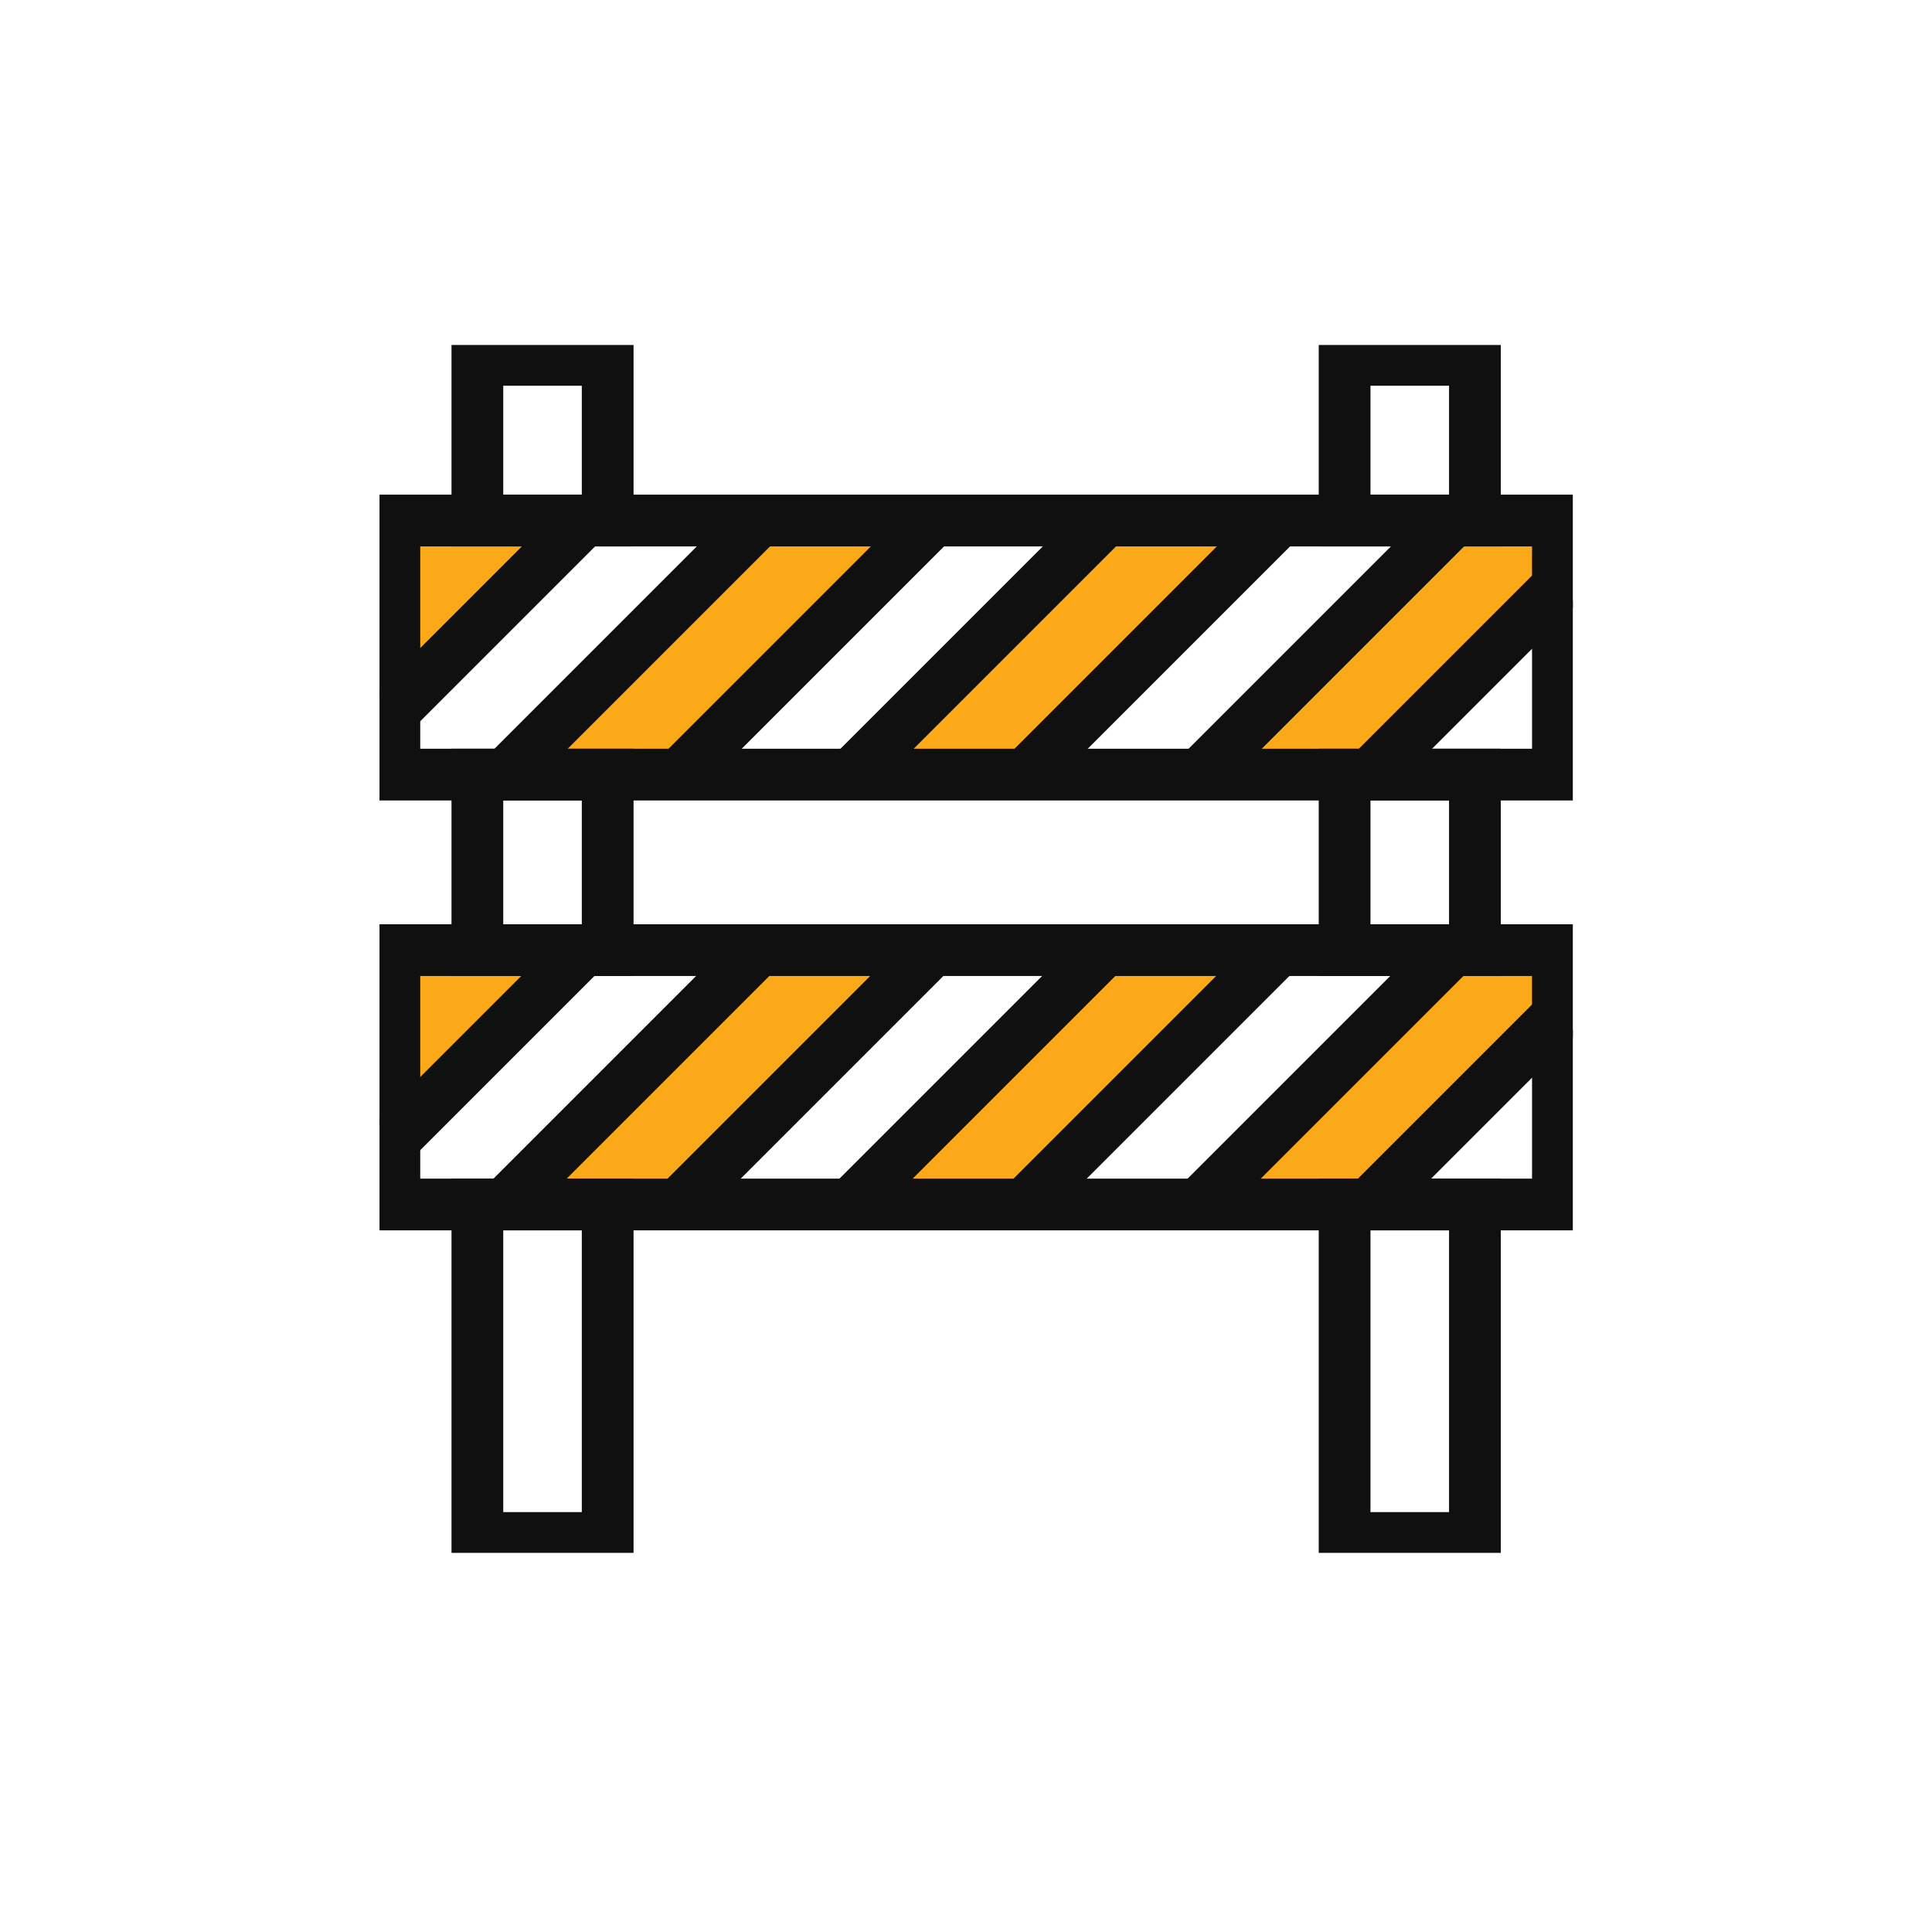 <?xml version="1.0" encoding="UTF-8"?> <svg xmlns="http://www.w3.org/2000/svg" xmlns:xlink="http://www.w3.org/1999/xlink" width="56" height="56" viewBox="0 0 56 56"><defs><clipPath id="clip-path"><rect id="Rectangle_2962" data-name="Rectangle 2962" width="34.589" height="35.011" fill="none" stroke="#101010" stroke-width="1.5"></rect></clipPath><clipPath id="clip-Roadblocks_Icon"><rect width="56" height="56"></rect></clipPath></defs><g id="Roadblocks_Icon" clip-path="url(#clip-Roadblocks_Icon)"><g id="Group_19952" data-name="Group 19952" transform="translate(-8245.706 -12799.134)"><path id="Path_11855" data-name="Path 11855" d="M8260.635,12821.561l6.961-7.267h4.658l-6.8,7.542Z" fill="#fba919"></path><path id="Path_11860" data-name="Path 11860" d="M8260.635,12821.561l6.961-7.267h4.658l-6.8,7.542Z" transform="translate(0 12.345)" fill="#fba919"></path><path id="Path_11856" data-name="Path 11856" d="M8260.635,12821.561l6.961-7.267h4.658l-6.8,7.542Z" transform="translate(10)" fill="#fba919"></path><path id="Path_11859" data-name="Path 11859" d="M8260.635,12821.561l6.961-7.267h4.658l-6.8,7.542Z" transform="translate(10 12.345)" fill="#fba919"></path><path id="Path_11857" data-name="Path 11857" d="M8260.635,12821.561l6.961-7.267h2.773l.4,1.182-5.313,6.36Z" transform="translate(20)" fill="#fba919"></path><path id="Path_11858" data-name="Path 11858" d="M8260.635,12821.561l6.961-7.267h2.773l.4,1.182-5.313,6.36Z" transform="translate(20 12.345)" fill="#fba919"></path><path id="Path_11854" data-name="Path 11854" d="M8257.381,12814.425v4.7l4.7-4.7Z" fill="#fba919"></path><path id="Path_11861" data-name="Path 11861" d="M8257.381,12814.425v4.7l4.7-4.7Z" transform="translate(0 12.345)" fill="#fba919"></path><g id="Group_19811" data-name="Group 19811" transform="translate(8256.706 12809.134)"><g id="Group_19801" data-name="Group 19801" transform="translate(0 0)"><g id="Group_19800" data-name="Group 19800" clip-path="url(#clip-path)"><rect id="Rectangle_2959" data-name="Rectangle 2959" width="33.726" height="7.364" transform="translate(0.431 5.088)" fill="none" stroke="#101010" stroke-miterlimit="10" stroke-width="1.5"></rect><rect id="Rectangle_2960" data-name="Rectangle 2960" width="33.726" height="7.373" transform="translate(0.431 17.54)" fill="none" stroke="#101010" stroke-miterlimit="10" stroke-width="1.5"></rect><rect id="Rectangle_2961" data-name="Rectangle 2961" width="3.777" height="4.657" transform="translate(2.837 0.431)" fill="none" stroke="#101010" stroke-miterlimit="10" stroke-width="1.5"></rect></g></g><rect id="Rectangle_2963" data-name="Rectangle 2963" width="3.777" height="5.088" transform="translate(2.837 12.452)" fill="none" stroke="#101010" stroke-miterlimit="10" stroke-width="1.5"></rect><g id="Group_19803" data-name="Group 19803" transform="translate(0 0)"><g id="Group_19802" data-name="Group 19802" clip-path="url(#clip-path)"><rect id="Rectangle_2964" data-name="Rectangle 2964" width="3.777" height="9.667" transform="translate(2.837 24.913)" fill="none" stroke="#101010" stroke-miterlimit="10" stroke-width="1.5"></rect><rect id="Rectangle_2965" data-name="Rectangle 2965" width="3.777" height="4.657" transform="translate(27.974 0.431)" fill="none" stroke="#101010" stroke-miterlimit="10" stroke-width="1.5"></rect></g></g><rect id="Rectangle_2967" data-name="Rectangle 2967" width="3.777" height="5.088" transform="translate(27.974 12.452)" fill="none" stroke="#101010" stroke-miterlimit="10" stroke-width="1.5"></rect><g id="Group_19805" data-name="Group 19805" transform="translate(0 0)"><g id="Group_19804" data-name="Group 19804" clip-path="url(#clip-path)"><rect id="Rectangle_2968" data-name="Rectangle 2968" width="3.777" height="9.667" transform="translate(27.974 24.913)" fill="none" stroke="#101010" stroke-miterlimit="10" stroke-width="1.5"></rect><line id="Line_56" data-name="Line 56" y1="5.572" x2="5.572" transform="translate(0.431 5.023)" fill="none" stroke="#101010" stroke-miterlimit="10" stroke-width="1.5"></line><line id="Line_57" data-name="Line 57" y1="5.572" x2="5.572" transform="translate(28.586 6.993)" fill="none" stroke="#101010" stroke-miterlimit="10" stroke-width="1.5"></line></g></g><line id="Line_58" data-name="Line 58" y1="7.541" x2="7.541" transform="translate(3.531 5.024)" fill="none" stroke="#101010" stroke-miterlimit="10" stroke-width="1.5"></line><line id="Line_59" data-name="Line 59" y1="7.541" x2="7.541" transform="translate(8.576 5.024)" fill="none" stroke="#101010" stroke-miterlimit="10" stroke-width="1.5"></line><line id="Line_60" data-name="Line 60" y1="7.541" x2="7.541" transform="translate(13.56 5.024)" fill="none" stroke="#101010" stroke-miterlimit="10" stroke-width="1.5"></line><line id="Line_61" data-name="Line 61" y1="7.541" x2="7.541" transform="translate(18.605 5.024)" fill="none" stroke="#101010" stroke-miterlimit="10" stroke-width="1.5"></line><line id="Line_62" data-name="Line 62" y1="7.541" x2="7.541" transform="translate(23.65 5.024)" fill="none" stroke="#101010" stroke-miterlimit="10" stroke-width="1.5"></line><g id="Group_19807" data-name="Group 19807" transform="translate(0 0)"><g id="Group_19806" data-name="Group 19806" clip-path="url(#clip-path)"><line id="Line_63" data-name="Line 63" y1="5.572" x2="5.572" transform="translate(0.431 17.456)" fill="none" stroke="#101010" stroke-miterlimit="10" stroke-width="1.5"></line><line id="Line_64" data-name="Line 64" y1="5.572" x2="5.572" transform="translate(28.586 19.426)" fill="none" stroke="#101010" stroke-miterlimit="10" stroke-width="1.5"></line></g></g><line id="Line_65" data-name="Line 65" y1="7.541" x2="7.541" transform="translate(3.531 17.456)" fill="none" stroke="#101010" stroke-miterlimit="10" stroke-width="1.5"></line><line id="Line_66" data-name="Line 66" y1="7.541" x2="7.541" transform="translate(8.576 17.456)" fill="none" stroke="#101010" stroke-miterlimit="10" stroke-width="1.5"></line><line id="Line_67" data-name="Line 67" y1="7.541" x2="7.541" transform="translate(13.56 17.456)" fill="none" stroke="#101010" stroke-miterlimit="10" stroke-width="1.5"></line><line id="Line_68" data-name="Line 68" y1="7.541" x2="7.541" transform="translate(18.605 17.456)" fill="none" stroke="#101010" stroke-miterlimit="10" stroke-width="1.5"></line><line id="Line_69" data-name="Line 69" y1="7.541" x2="7.541" transform="translate(23.65 17.456)" fill="none" stroke="#101010" stroke-miterlimit="10" stroke-width="1.5"></line></g></g></g></svg> 